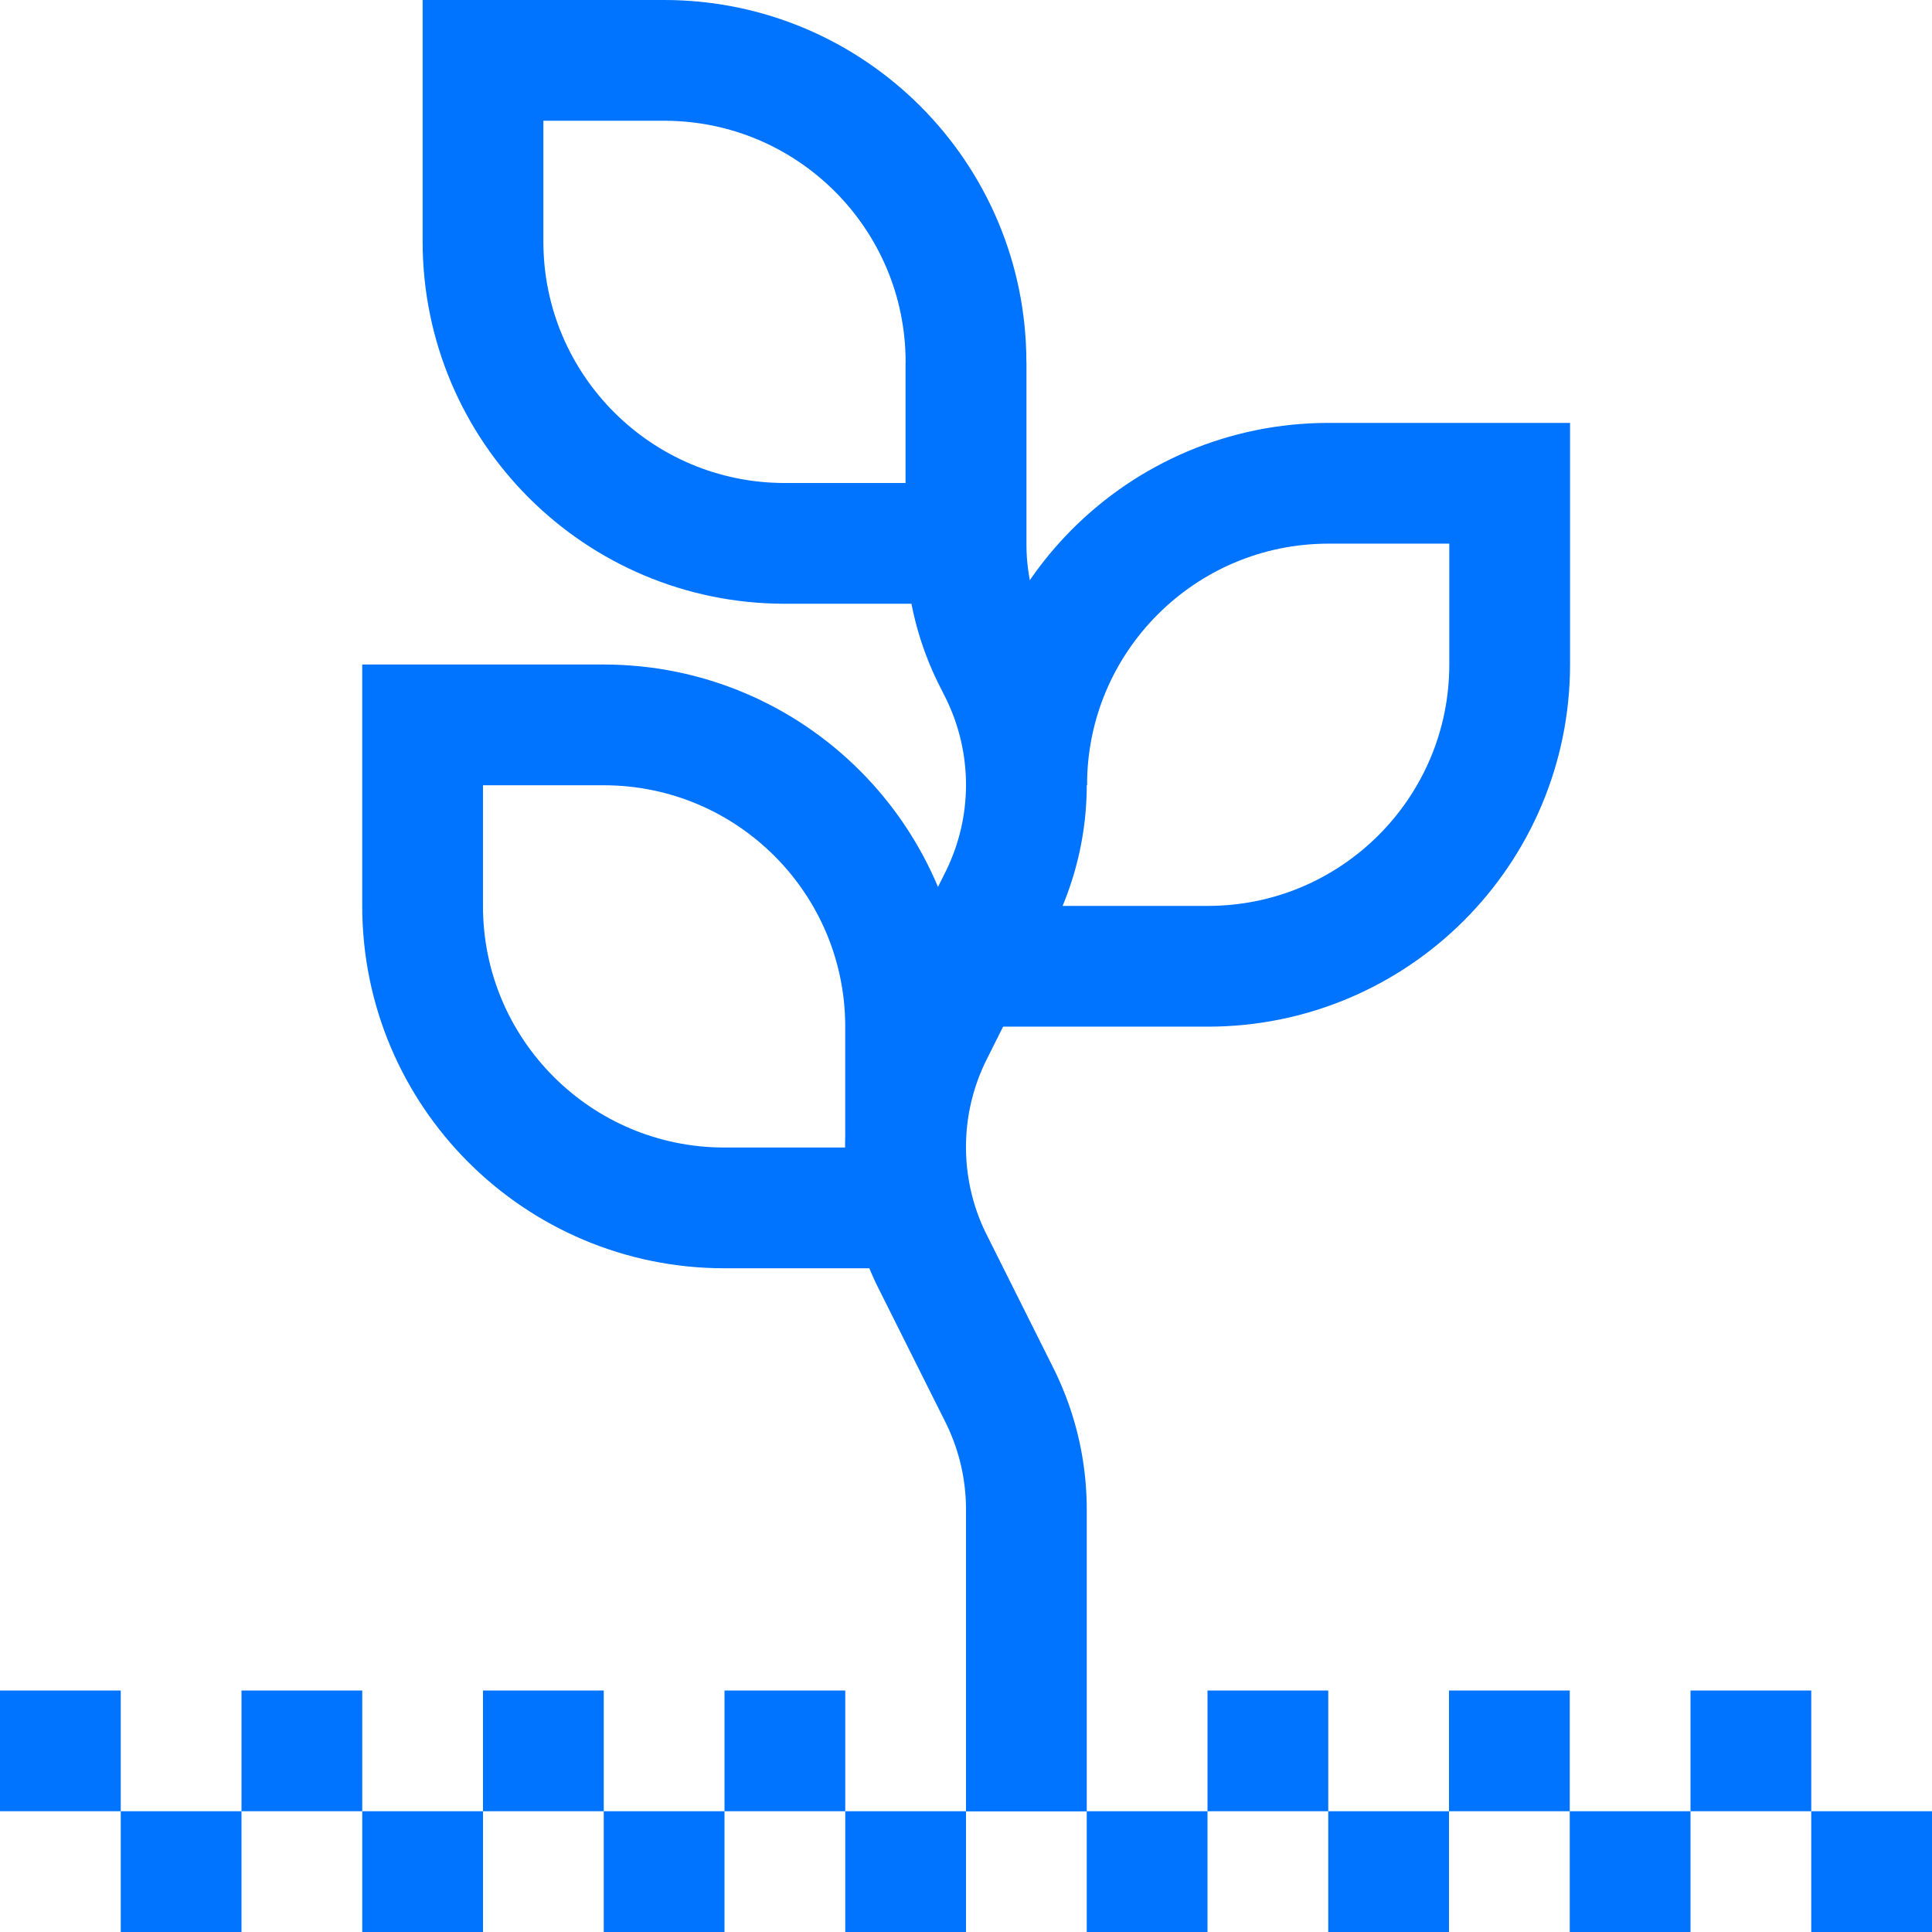 <svg xmlns="http://www.w3.org/2000/svg" width="96" height="96" viewBox="0 0 96 96">
    <g fill="none" fill-rule="evenodd" stroke="#0073FF" stroke-width="6">
        <path d="M6 93h6M18 93h6M30 93h6M42 93h6M54 93h6M66 93h6M78 93h6M90 93h6M0 87h6M12 87h6M24 87h6M36 87h6M60 87h6M72 87h6M84 87h6M48 18v9c0 1.97.46 3.917 1.341 5.681l.318.633A12.75 12.75 0 0 1 51 38.996V39c0 1.971-.462 3.918-1.344 5.682l-3.318 6.633A12.71 12.71 0 0 0 45 57c0 1.971.456 3.918 1.338 5.682l3.318 6.633A12.716 12.716 0 0 1 51 75v15.006"/>
        <path d="M48 27h-9c-8.286 0-15-6.715-15-15V3h9c8.283 0 15 6.716 15 15v9zM48.015 48.014h12c8.286 0 15-6.717 15-15v-9h-9c-8.283 0-15 6.714-15 15M44.999 60.02h-9c-8.286 0-15-6.714-15-15v-9h9c8.283 0 15 6.714 15 15v9z"/>
    </g>
</svg>
